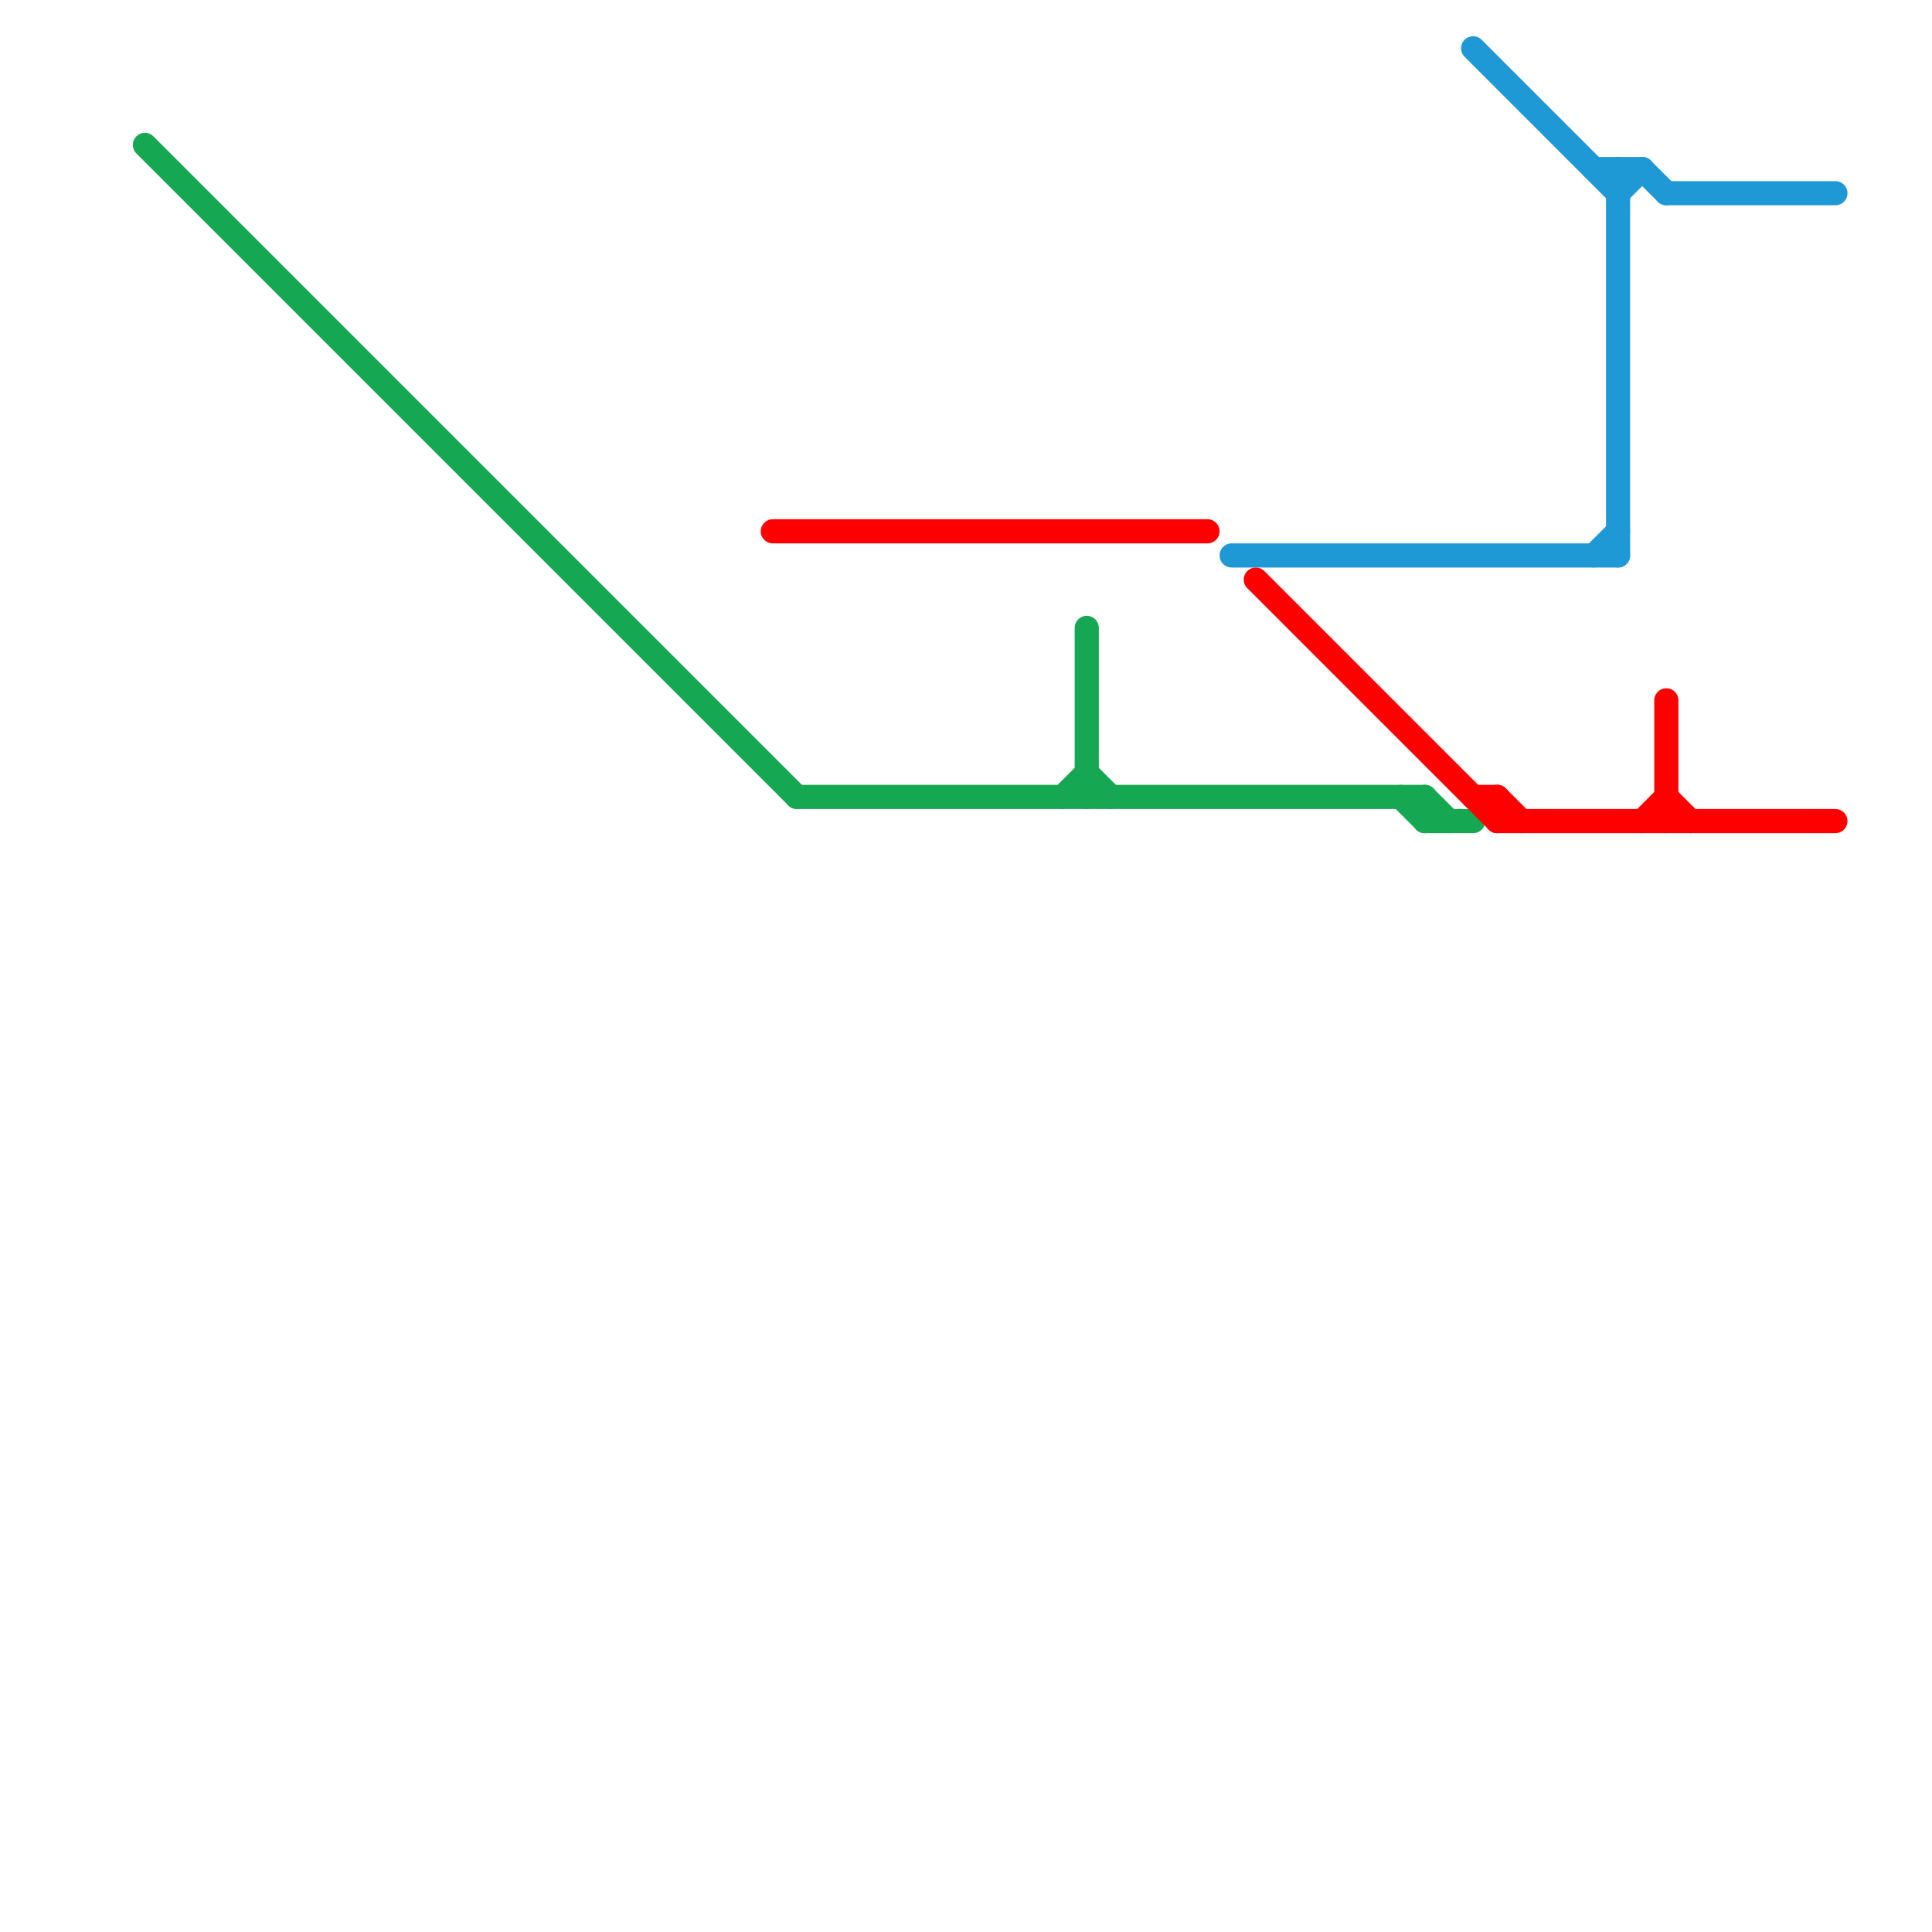 
<svg version="1.1" xmlns="http://www.w3.org/2000/svg" viewBox="0 0 80 80">
<style>text { font: 1px Helvetica; font-weight: 600; white-space: pre; dominant-baseline: central; } line { stroke-width: 1; fill: none; stroke-linecap: round; stroke-linejoin: round; } .c0 { stroke: #16a753 } .c1 { stroke: #ff0000 } .c2 { stroke: #1f99d5 }</style><defs><g id="wm-xf"><circle r="1.2" fill="#000"/><circle r="0.9" fill="#fff"/><circle r="0.6" fill="#000"/><circle r="0.3" fill="#fff"/></g><g id="wm"><circle r="0.6" fill="#000"/><circle r="0.3" fill="#fff"/></g></defs><line class="c0" x1="45" y1="26" x2="45" y2="33"/><line class="c0" x1="59" y1="33" x2="59" y2="34"/><line class="c0" x1="44" y1="33" x2="45" y2="32"/><line class="c0" x1="6" y1="6" x2="33" y2="33"/><line class="c0" x1="58" y1="33" x2="59" y2="34"/><line class="c0" x1="59" y1="34" x2="61" y2="34"/><line class="c0" x1="33" y1="33" x2="59" y2="33"/><line class="c0" x1="45" y1="32" x2="46" y2="33"/><line class="c0" x1="59" y1="33" x2="60" y2="34"/><line class="c1" x1="62" y1="34" x2="76" y2="34"/><line class="c1" x1="61" y1="33" x2="62" y2="33"/><line class="c1" x1="52" y1="24" x2="62" y2="34"/><line class="c1" x1="69" y1="33" x2="70" y2="34"/><line class="c1" x1="68" y1="34" x2="69" y2="33"/><line class="c1" x1="62" y1="33" x2="63" y2="34"/><line class="c1" x1="32" y1="22" x2="50" y2="22"/><line class="c1" x1="62" y1="33" x2="62" y2="34"/><line class="c1" x1="69" y1="29" x2="69" y2="34"/><line class="c2" x1="66" y1="7" x2="68" y2="7"/><line class="c2" x1="68" y1="7" x2="69" y2="8"/><line class="c2" x1="69" y1="8" x2="76" y2="8"/><line class="c2" x1="67" y1="8" x2="68" y2="7"/><line class="c2" x1="61" y1="2" x2="67" y2="8"/><line class="c2" x1="51" y1="23" x2="67" y2="23"/><line class="c2" x1="66" y1="23" x2="67" y2="22"/><line class="c2" x1="67" y1="7" x2="67" y2="23"/>
</svg>
